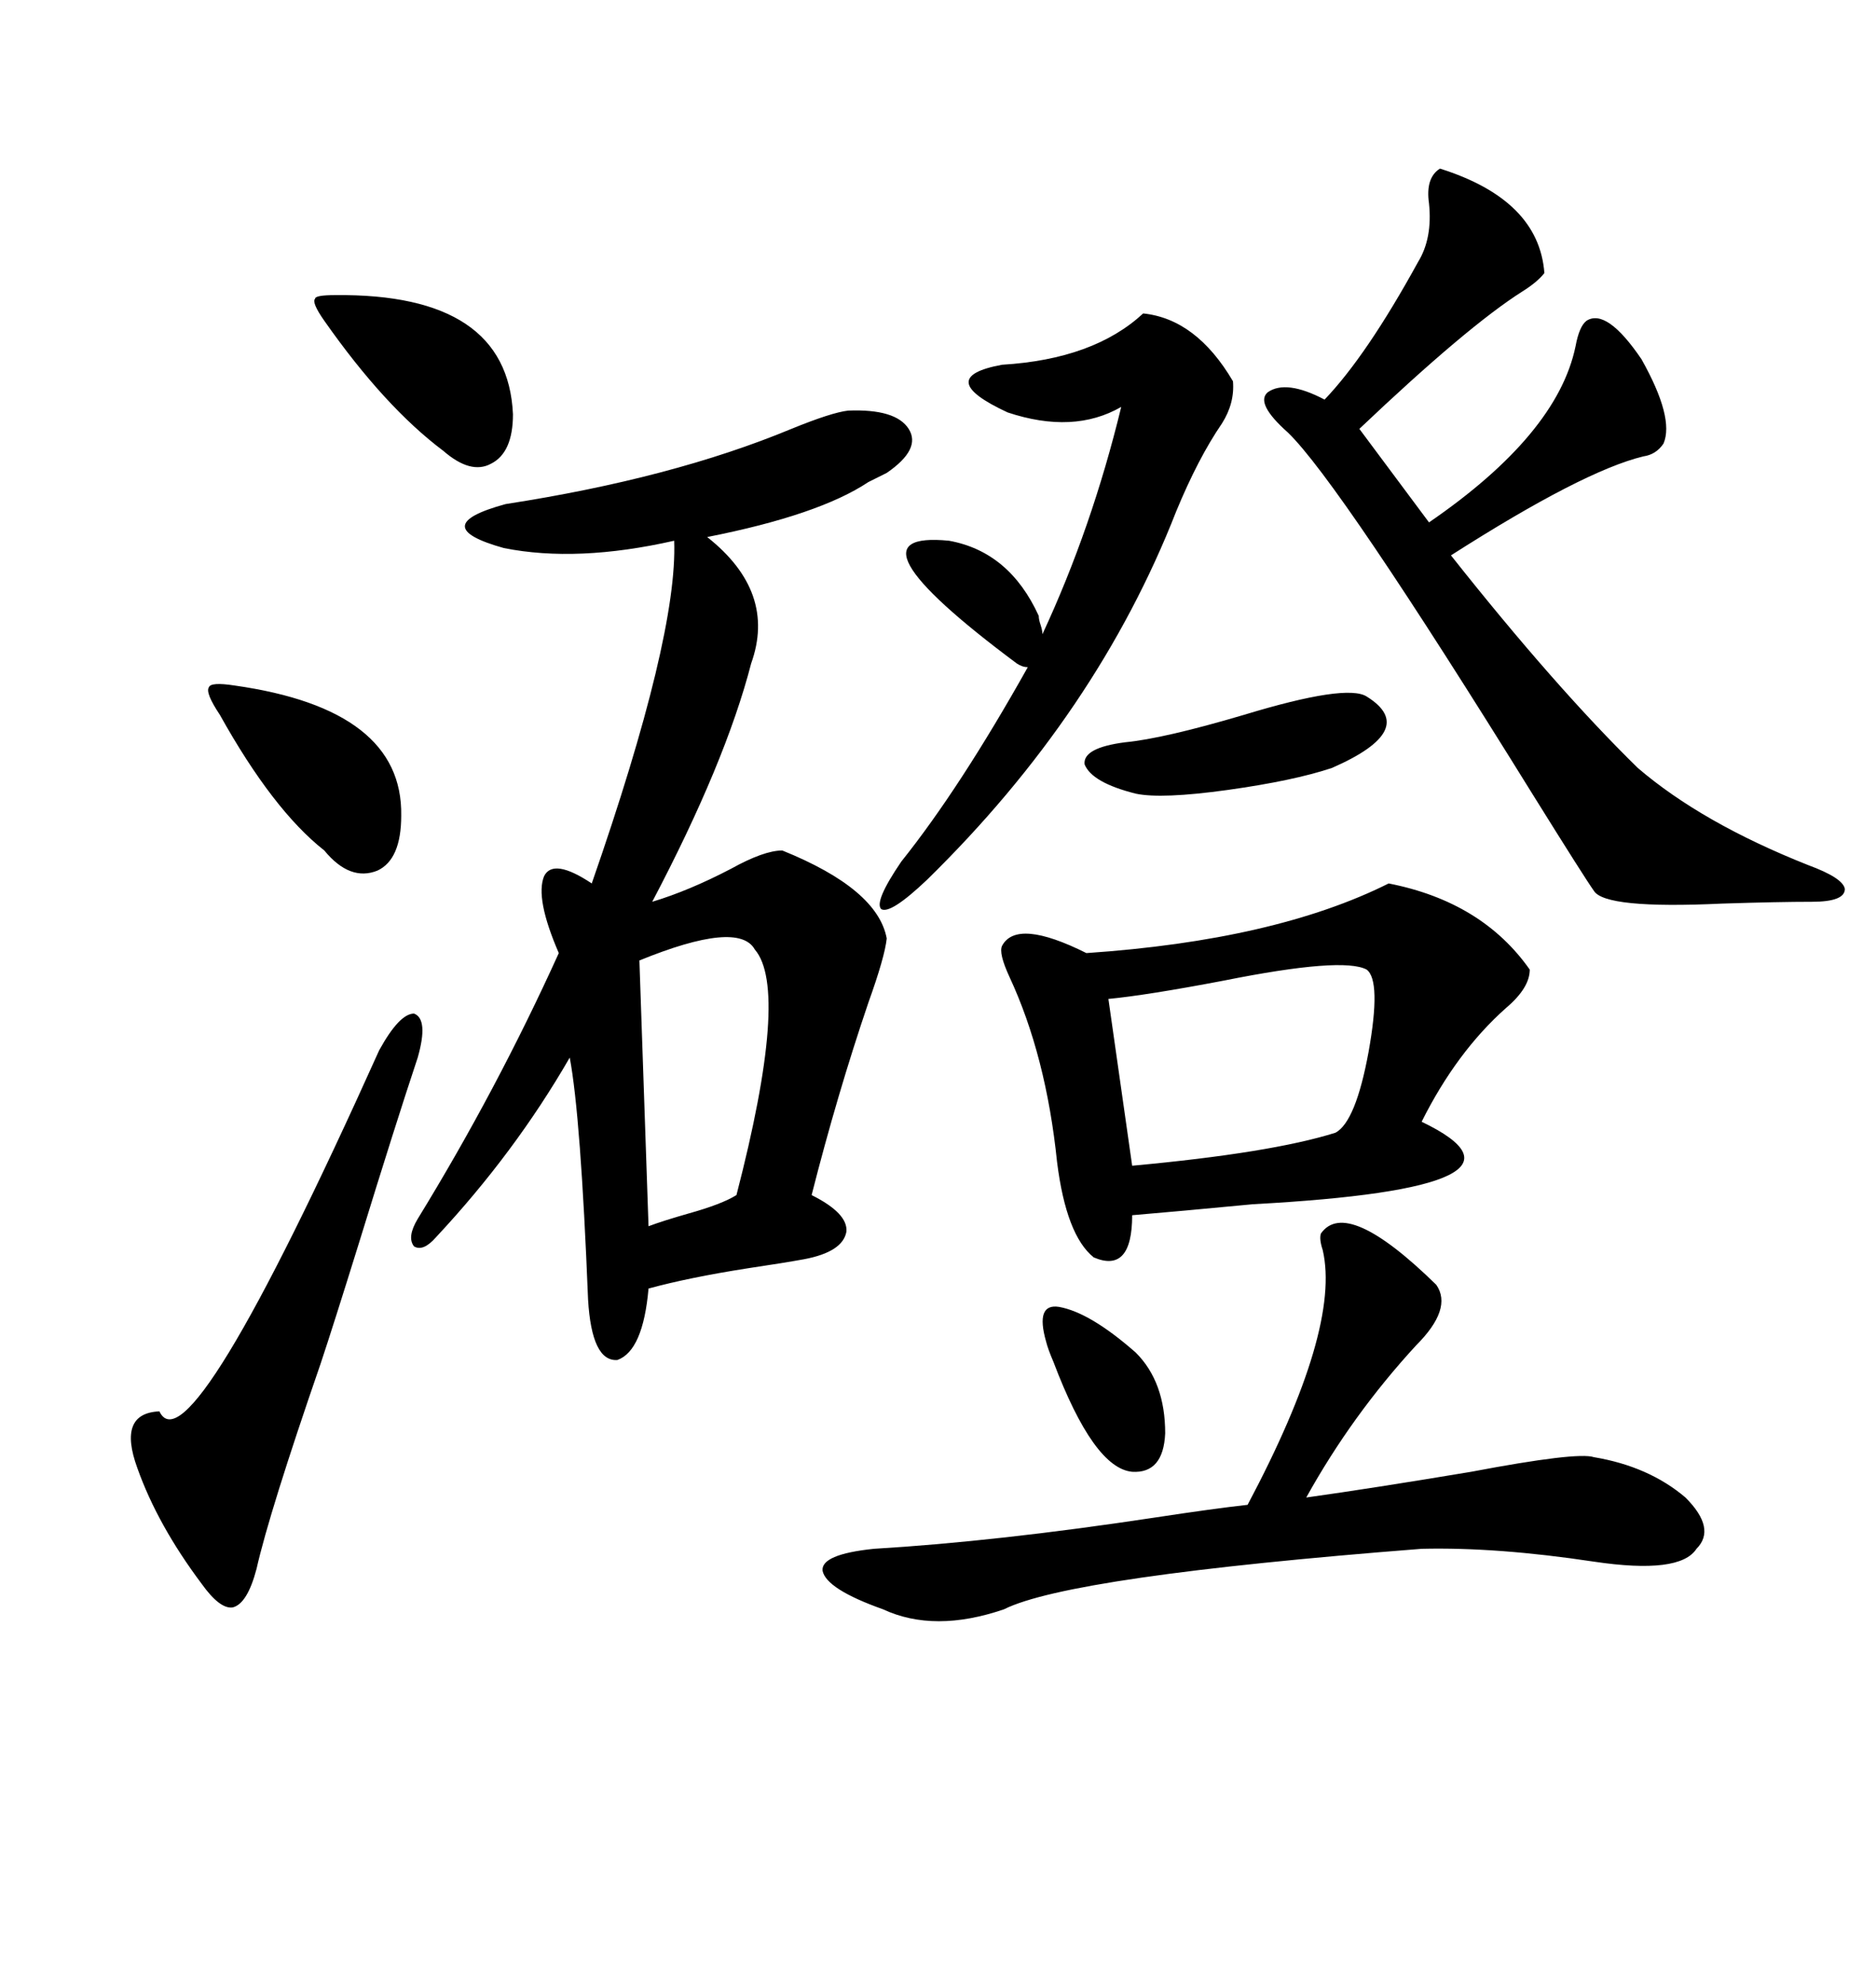 <svg xmlns="http://www.w3.org/2000/svg" xmlns:xlink="http://www.w3.org/1999/xlink" width="300" height="317.285"><path d="M135.64 65.63L135.64 65.63Q143.26 65.33 145.31 68.55L145.31 68.55Q147.36 71.78 141.80 75.59L141.80 75.59Q140.63 76.17 138.87 77.05L138.87 77.05Q130.96 82.32 113.09 85.84L113.09 85.84Q124.22 94.63 120.12 106.05L120.12 106.05Q116.02 121.88 104.30 144.14L104.30 144.14Q110.16 142.38 116.89 138.87L116.89 138.87Q122.17 135.94 125.10 135.94L125.10 135.94Q140.33 142.09 141.80 150L141.80 150Q141.50 152.93 138.87 160.25L138.87 160.25Q133.89 174.90 129.79 191.02L129.79 191.02Q135.64 193.95 135.35 196.88L135.35 196.88Q134.77 200.10 128.61 201.27L128.61 201.27Q125.39 201.86 119.53 202.73L119.53 202.73Q110.16 204.20 103.71 205.96L103.71 205.96Q102.83 215.92 98.73 217.38L98.73 217.38Q94.63 217.68 94.04 207.71L94.04 207.71Q92.87 178.42 91.11 169.04L91.11 169.04Q82.32 184.28 69.73 197.75L69.73 197.75Q67.68 200.10 66.21 199.22L66.21 199.22Q65.04 197.75 66.80 194.82L66.80 194.82Q79.39 174.32 89.36 152.34L89.36 152.34Q85.55 143.55 87.01 140.04L87.01 140.04Q88.48 137.11 94.63 141.21L94.63 141.21Q108.40 101.66 107.81 86.43L107.81 86.43Q92.29 89.94 80.57 87.60L80.57 87.60Q67.97 84.08 80.86 80.57L80.86 80.57Q107.52 76.46 126.56 68.55L126.56 68.55Q133.01 65.92 135.64 65.63ZM222.07 141.21L222.07 141.21Q237.01 144.14 244.63 154.98L244.63 154.98Q244.63 157.91 240.82 161.13L240.82 161.13Q232.91 168.16 227.34 179.30L227.34 179.30Q249.32 189.84 200.39 192.48L200.39 192.48Q188.09 193.65 181.05 194.24L181.05 194.24Q181.05 203.61 174.90 200.98L174.90 200.98Q170.51 197.46 169.04 185.74L169.04 185.74Q167.29 168.75 161.43 156.15L161.43 156.15Q159.67 152.34 160.25 151.17L160.25 151.17Q162.60 146.78 173.73 152.34L173.73 152.34Q203.91 150.29 222.07 141.21ZM230.27 26.95L230.27 26.95Q246.09 31.93 246.97 43.65L246.97 43.65Q245.80 45.12 243.46 46.58L243.46 46.58Q234.67 52.15 217.38 68.55L217.38 68.55L228.52 83.50Q249.02 69.43 251.95 55.37L251.95 55.37Q252.54 52.15 253.71 51.27L253.71 51.27Q256.93 49.22 262.50 57.42L262.50 57.42Q267.77 66.80 266.02 70.90L266.02 70.90Q264.84 72.66 262.79 72.95L262.79 72.95Q253.13 75.29 232.03 88.77L232.03 88.77Q248.73 109.86 261.91 122.75L261.91 122.75Q272.17 131.54 289.16 138.28L289.16 138.28Q294.73 140.33 295.02 142.09L295.02 142.09Q295.02 144.14 289.75 144.14L289.75 144.14Q284.47 144.14 275.39 144.43L275.39 144.43Q256.64 145.31 254.88 142.38L254.88 142.38Q253.42 140.33 245.21 127.15L245.21 127.15Q214.16 77.05 205.96 69.14L205.96 69.14Q200.68 64.45 202.73 62.70L202.73 62.70Q205.66 60.64 211.82 63.87L211.82 63.87Q218.55 56.84 226.76 41.89L226.76 41.89Q229.10 38.09 228.52 32.52L228.52 32.52Q227.93 28.42 230.27 26.95ZM211.23 197.17L211.23 197.17Q215.33 191.31 229.69 205.37L229.69 205.37Q232.32 209.18 226.46 215.04L226.46 215.04Q216.21 226.17 208.89 239.36L208.89 239.36Q219.43 237.89 235.25 235.25L235.25 235.25Q252.25 232.03 254.88 232.91L254.88 232.91Q263.67 234.38 269.53 239.36L269.53 239.36Q274.51 244.34 271.29 247.56L271.29 247.56Q268.65 251.66 254.88 249.61L254.88 249.61Q239.36 247.27 227.34 247.56L227.34 247.56Q171.09 251.95 160.55 257.23L160.55 257.23Q149.41 261.04 141.21 257.23L141.21 257.23Q132.13 254.00 131.54 251.07L131.54 251.07Q131.25 248.44 139.75 247.56L139.75 247.56Q159.38 246.39 184.57 242.58L184.57 242.58Q194.24 241.11 199.51 240.53L199.51 240.53Q214.45 212.40 211.52 199.80L211.52 199.80Q210.94 198.05 211.23 197.17ZM162.60 106.05L162.60 106.05Q133.89 84.67 151.76 86.43L151.76 86.43Q161.43 88.18 166.11 98.44L166.11 98.44Q166.11 99.02 166.41 99.90L166.41 99.90Q166.70 100.78 166.70 101.37L166.70 101.37Q174.61 84.38 179.30 65.04L179.30 65.04Q171.68 69.43 161.13 65.92L161.13 65.92Q149.12 60.35 160.25 58.30L160.25 58.30Q174.90 57.42 182.81 50.10L182.81 50.10Q191.31 50.98 197.17 60.94L197.17 60.94Q197.46 64.45 195.41 67.68L195.41 67.68Q191.60 73.24 188.09 81.74L188.09 81.74Q175.49 113.96 148.24 140.63L148.24 140.63Q142.38 146.19 140.92 145.31L140.92 145.31Q139.75 144.14 144.14 137.70L144.14 137.70Q153.52 125.98 164.36 106.64L164.36 106.64Q163.48 106.64 162.60 106.05ZM66.80 169.04L66.80 169.04Q63.28 179.59 57.42 198.63L57.42 198.63Q53.32 211.82 51.27 217.97L51.27 217.97Q43.07 241.70 41.02 250.78L41.02 250.78Q39.55 256.35 37.21 256.93L37.21 256.93Q35.16 257.23 32.23 253.13L32.23 253.13Q25.20 243.75 21.97 234.67L21.97 234.67Q18.75 225.88 25.49 225.59L25.49 225.59Q30.18 235.55 60.64 167.87L60.64 167.87Q63.87 162.01 66.21 162.01L66.21 162.01Q68.55 162.89 66.80 169.04ZM218.55 154.98L218.55 154.98Q214.75 152.93 195.70 156.74L195.70 156.74Q183.40 159.08 177.25 159.67L177.25 159.67L181.05 186.33Q203.32 184.28 213.57 181.05L213.57 181.05Q216.80 179.30 218.85 168.16L218.85 168.16Q220.90 156.74 218.55 154.98ZM120.70 151.76L120.70 151.76Q118.07 147.07 102.25 153.52L102.25 153.52L103.71 196.00Q106.05 195.12 110.16 193.95L110.16 193.95Q115.43 192.48 117.77 191.02L117.77 191.02Q126.27 158.20 120.70 151.76ZM37.50 109.57L37.50 109.57Q64.45 113.38 64.16 130.37L64.16 130.37Q64.16 137.40 60.35 139.16L60.35 139.16Q55.96 140.92 51.86 135.94L51.86 135.94Q43.65 129.49 35.16 114.26L35.16 114.26Q32.81 110.74 33.40 109.86L33.40 109.86Q33.69 108.98 37.50 109.57ZM53.61 47.17L53.61 47.17Q81.15 46.88 82.03 66.21L82.03 66.21Q82.03 72.36 78.52 74.12L78.52 74.12Q75.29 75.88 70.90 72.07L70.90 72.07Q61.52 65.04 51.86 51.27L51.86 51.27Q49.80 48.34 50.39 47.75L50.39 47.75Q50.39 47.17 53.61 47.17ZM218.55 111.33L218.55 111.33Q227.05 116.60 212.99 122.75L212.99 122.75Q206.84 124.80 196.29 126.27L196.29 126.27Q185.74 127.73 181.64 126.86L181.64 126.86Q174.61 125.10 173.44 122.17L173.44 122.17Q173.14 119.53 179.88 118.65L179.88 118.65Q186.04 118.07 198.93 114.26L198.93 114.26Q215.33 109.28 218.55 111.33ZM181.64 216.21L181.64 216.21Q186.33 220.90 186.33 229.10L186.33 229.10Q186.04 235.55 181.05 235.25L181.05 235.25Q174.90 234.67 168.46 217.68L168.46 217.68Q167.58 215.63 167.29 214.45L167.29 214.45Q165.53 208.30 169.34 208.89L169.34 208.89Q174.32 209.77 181.64 216.21Z"/></svg>